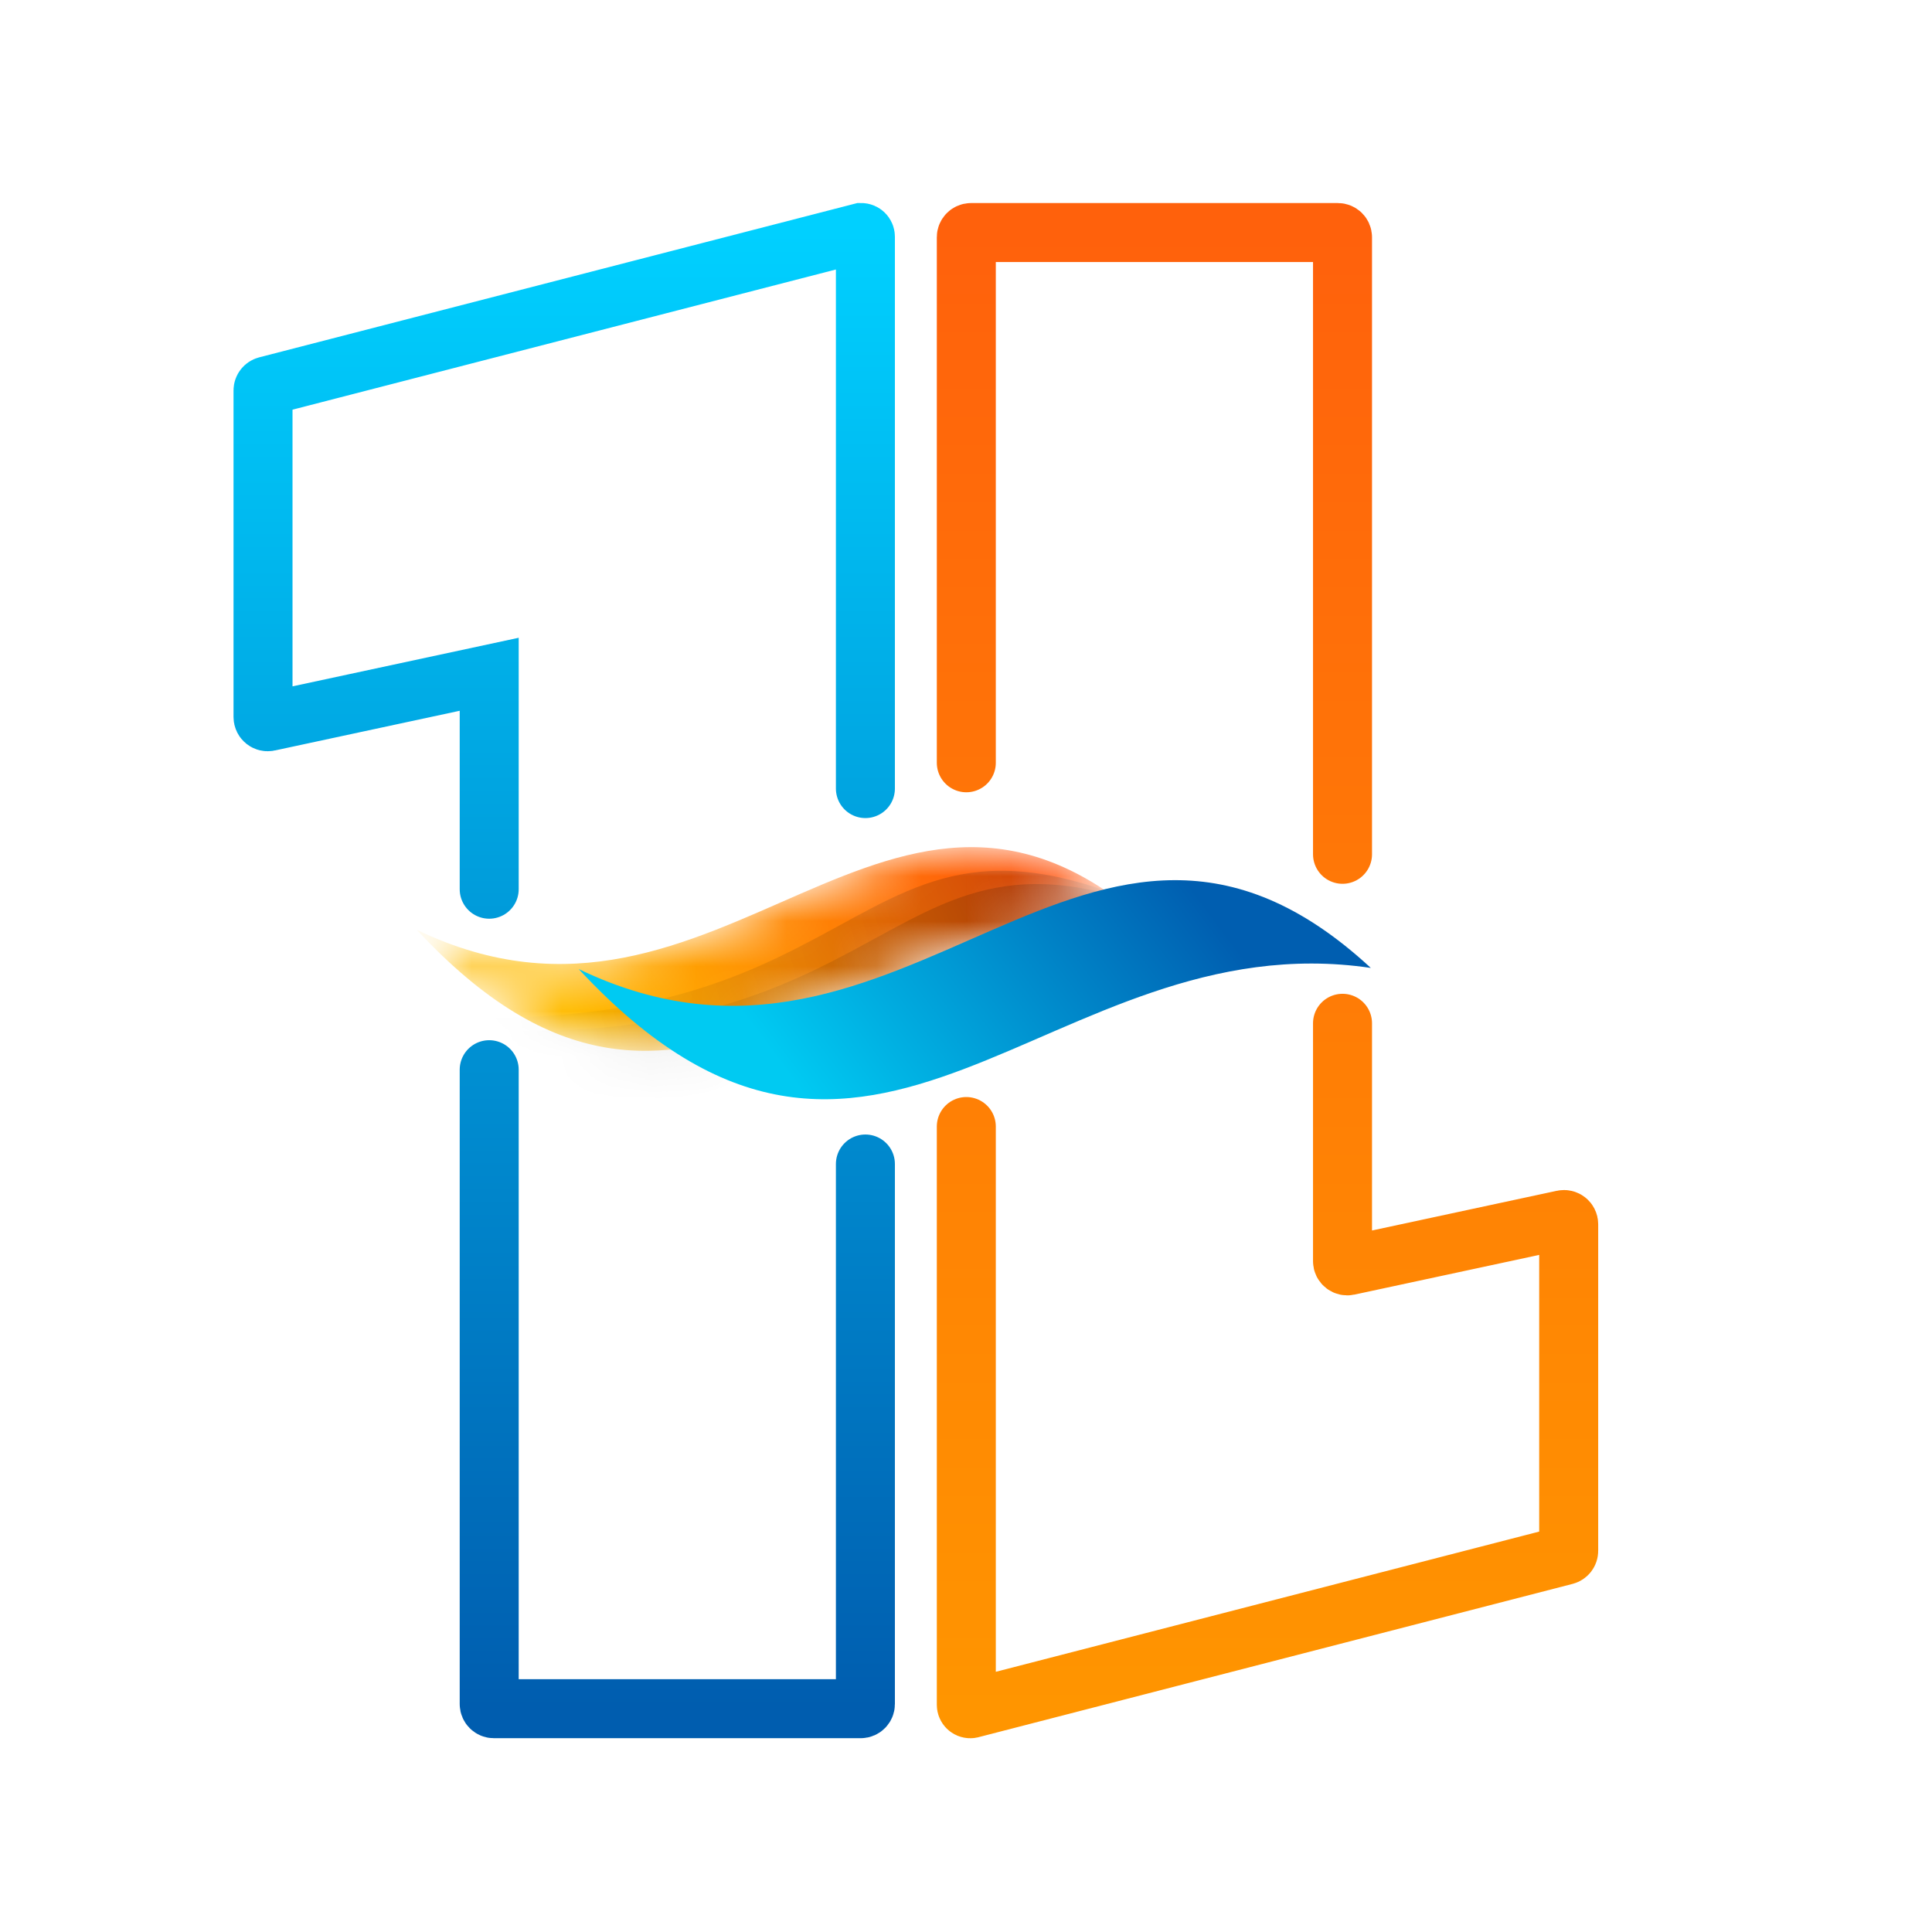 <?xml version="1.0" encoding="UTF-8"?> <svg xmlns="http://www.w3.org/2000/svg" width="43" height="43" viewBox="0 0 43 43" fill="none"><rect x="0" y="0" width="43" height="43" fill="#333333" stroke="none"/><g clip-path="url(#clip0_197_365)"><rect width="43" height="43" fill="white"></rect><path d="M10.888 23.808V37.926C10.888 37.983 10.935 38.03 10.992 38.03H19.157C19.215 38.03 19.261 37.983 19.261 37.926V29.816V25.907M10.888 19.791V15.007L5.981 16.061C5.916 16.076 5.854 16.026 5.854 15.959V8.69C5.854 8.642 5.887 8.601 5.933 8.589L19.167 5.175C19.219 5.175 19.261 5.217 19.261 5.269V17.551" stroke="url(#paint0_linear_197_365)" stroke-width="1.313" stroke-linecap="round"></path><path d="M29.88 19.014V5.28C29.88 5.223 29.834 5.176 29.776 5.176H21.611C21.554 5.176 21.507 5.223 21.507 5.28V13.39V16.977M29.88 22.775V28.07C29.88 28.137 29.942 28.186 30.007 28.172L34.787 27.145C34.852 27.131 34.914 27.18 34.914 27.247V34.516C34.914 34.564 34.882 34.605 34.835 34.617L21.608 38.03C21.603 38.031 21.599 38.031 21.594 38.031C21.546 38.031 21.507 37.992 21.507 37.944V25.073" stroke="url(#paint1_linear_197_365)" stroke-width="1.313" stroke-linecap="round"></path><mask id="mask0_197_365" style="mask-type:alpha" maskUnits="userSpaceOnUse" x="9" y="18" width="17" height="6"><path fill-rule="evenodd" clip-rule="evenodd" d="M25.667 20.671C19.824 15.264 16.085 23.973 9.276 20.694C15.349 27.235 18.985 19.682 25.667 20.671Z" fill="url(#paint2_linear_197_365)"></path></mask><g mask="url(#mask0_197_365)"><path fill-rule="evenodd" clip-rule="evenodd" d="M25.667 20.671C19.824 15.264 16.085 23.973 9.276 20.694C15.349 27.235 18.985 19.682 25.667 20.671Z" fill="url(#paint3_linear_197_365)"></path><path fill-rule="evenodd" clip-rule="evenodd" d="M27.273 21.058C18.366 16.115 20.52 23.799 8.24 22.5C16.181 28.352 19.492 19.786 27.273 21.058Z" fill="url(#paint4_linear_197_365)" fill-opacity="0.2"></path><path fill-rule="evenodd" clip-rule="evenodd" d="M28.056 21.354C19.149 16.411 21.303 24.094 9.023 22.795C16.964 28.648 20.275 20.081 28.056 21.354Z" fill="url(#paint5_linear_197_365)" fill-opacity="0.2"></path></g><path fill-rule="evenodd" clip-rule="evenodd" d="M30.51 21.543C24.225 15.728 20.204 25.095 12.88 21.568C19.413 28.603 23.323 20.479 30.51 21.543Z" fill="url(#paint6_linear_197_365)"></path></g><defs><linearGradient id="paint0_linear_197_365" x1="12.558" y1="5.175" x2="12.558" y2="38.03" gradientUnits="userSpaceOnUse"><stop stop-color="#00D0FF"></stop><stop offset="1" stop-color="#005DAF"></stop></linearGradient><linearGradient id="paint1_linear_197_365" x1="28.21" y1="38.031" x2="28.21" y2="5.176" gradientUnits="userSpaceOnUse"><stop stop-color="#FF9500"></stop><stop offset="1" stop-color="#FF610C"></stop></linearGradient><linearGradient id="paint2_linear_197_365" x1="31.152" y1="23.384" x2="31.151" y2="18.852" gradientUnits="userSpaceOnUse"><stop stop-color="#FFC115"></stop><stop offset="0.19" stop-color="#FAB312"></stop><stop offset="0.54" stop-color="#EE8E0B"></stop><stop offset="1" stop-color="#DC5500"></stop></linearGradient><linearGradient id="paint3_linear_197_365" x1="14.214" y1="24.855" x2="23.145" y2="19.297" gradientUnits="userSpaceOnUse"><stop stop-color="#FFBB00"></stop><stop offset="1" stop-color="#FF5108"></stop></linearGradient><linearGradient id="paint4_linear_197_365" x1="10.732" y1="23.505" x2="25.218" y2="19.689" gradientUnits="userSpaceOnUse"><stop stop-opacity="0"></stop><stop offset="1"></stop></linearGradient><linearGradient id="paint5_linear_197_365" x1="11.515" y1="23.8" x2="26.001" y2="19.985" gradientUnits="userSpaceOnUse"><stop stop-opacity="0"></stop><stop offset="1"></stop></linearGradient><linearGradient id="paint6_linear_197_365" x1="18.65" y1="25.387" x2="26.399" y2="19.589" gradientUnits="userSpaceOnUse"><stop stop-color="#00CAF2"></stop><stop offset="1" stop-color="#005EB0"></stop></linearGradient><clipPath id="clip0_197_365"><rect width="43" height="43" fill="white"></rect></clipPath></defs></svg> 